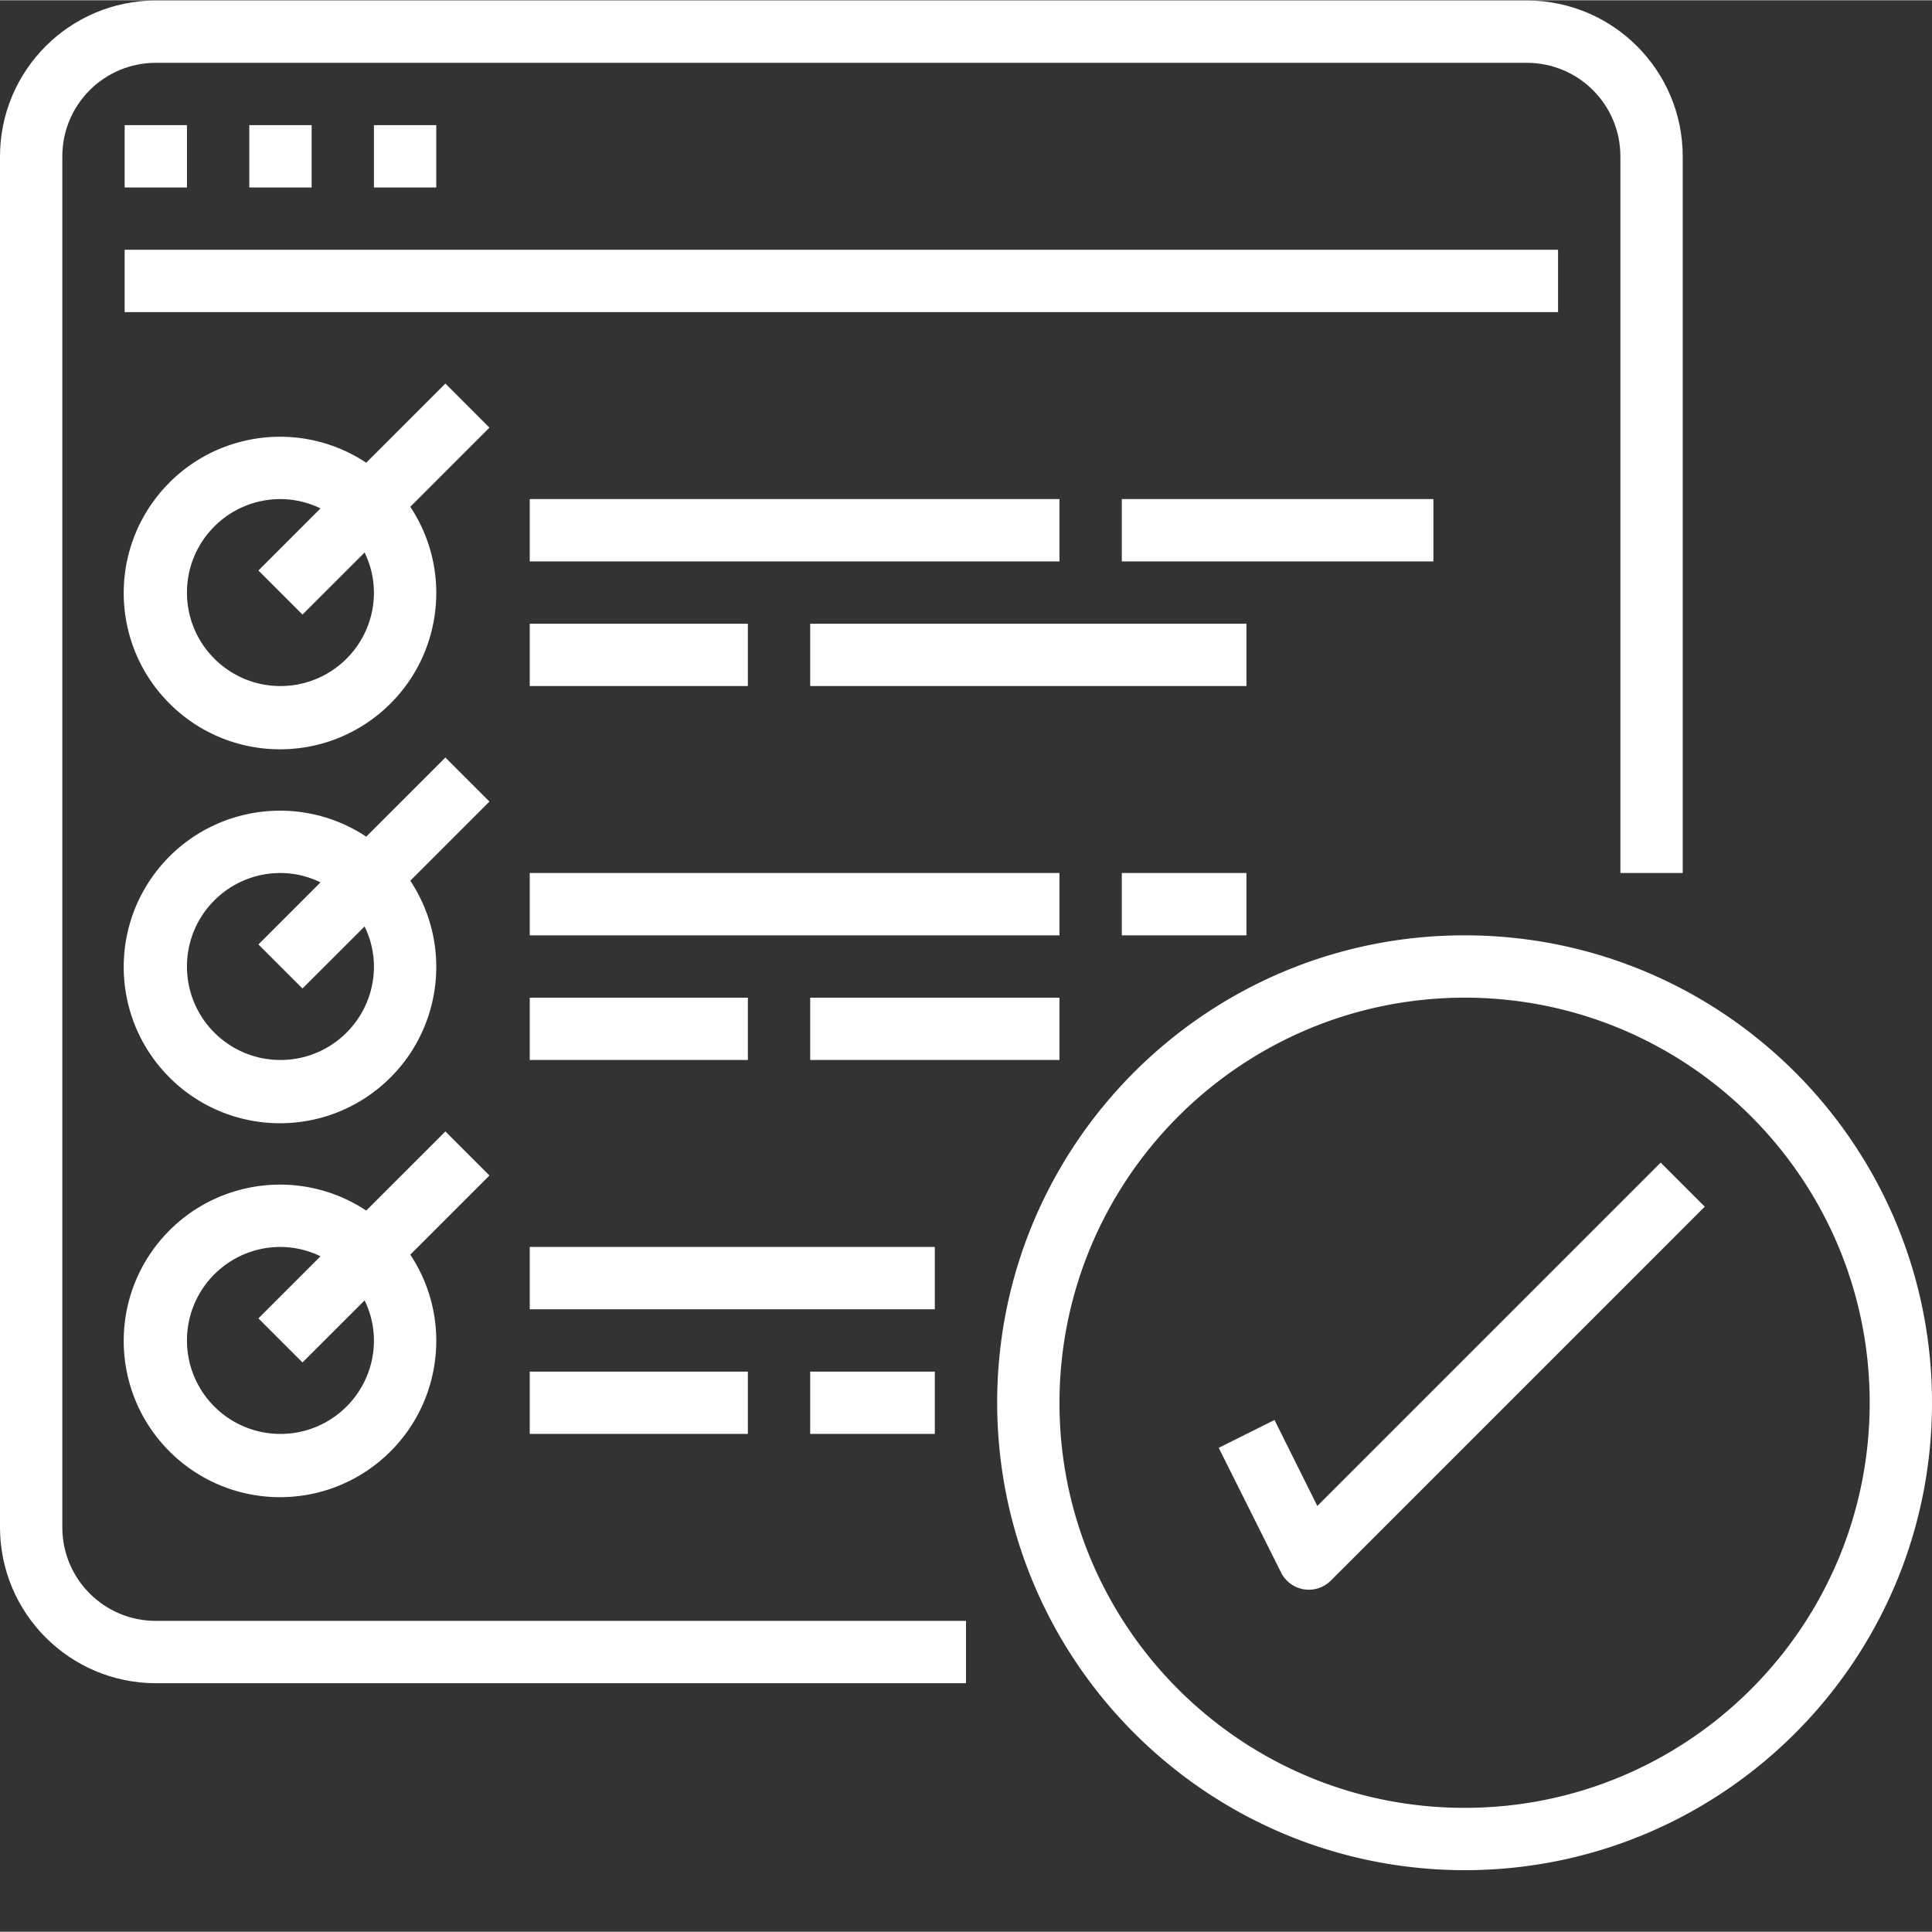 <svg xmlns="http://www.w3.org/2000/svg" version="1.1" xmlns:xlink="http://www.w3.org/1999/xlink" width="512" height="512" x="0" y="0" viewBox="0 0 966.25 966" style="enable-background:new 0 0 512 512" xml:space="preserve" class=""><rect x="0" y="0" width="966.25" height="966" fill="#333333" stroke="none"/><g><path d="M77.922 841.703h405.203v-31.176H77.922c-25.82 0-46.754-20.933-46.754-46.754V78.047c0-25.828 20.934-46.754 46.754-46.754h685.726c25.832 0 46.754 20.926 46.754 46.754v358.445h31.176V78.047c-.05-43.016-34.91-77.871-77.93-77.922H77.922C34.914.175.055 35.031 0 78.047v685.726c.055 43.016 34.914 77.872 77.922 77.93Zm0 0" style="stroke:none;fill-rule:nonzero;fill-opacity:1;" fill="#ffffff" data-original="#000000" opacity="1" class=""></path><path d="M62.344 62.469h31.164v31.164H62.344ZM124.676 62.469h31.176v31.164h-31.176ZM187.016 62.469h31.172v31.164h-31.172ZM62.344 124.8h716.89v31.177H62.344ZM222.754 191.707l-39.586 39.586c-33.461-22.152-78.27-15.356-103.664 15.723-25.39 31.074-23.113 76.34 5.262 104.71 28.37 28.383 73.64 30.66 104.718 5.266 31.075-25.39 37.875-70.207 15.72-103.66l39.581-39.586Zm-82.496 151.277c-25.817 0-46.75-20.93-46.75-46.75 0-25.824 20.933-46.75 46.75-46.75a45.917 45.917 0 0 1 20.031 4.668L129.246 285.2l22.031 22.04 31.067-31.028a45.887 45.887 0 0 1 4.672 20.023c0 25.82-20.926 46.75-46.758 46.75ZM264.941 249.484h264.934v31.164H264.941ZM264.941 311.82h109.09v31.164h-109.09ZM405.203 311.82h218.18v31.164h-218.18ZM561.047 249.484h155.848v31.164H561.047ZM222.754 378.723l-39.586 39.586c-33.461-22.153-78.27-15.356-103.664 15.722-25.39 31.078-23.113 76.34 5.262 104.719 28.37 28.375 73.64 30.652 104.718 5.258 31.075-25.395 37.875-70.196 15.72-103.66l39.581-39.586Zm-82.496 151.28c-25.817 0-46.75-20.933-46.75-46.753 0-25.824 20.933-46.758 46.75-46.758a45.98 45.98 0 0 1 20.031 4.676l-31.043 31.055 22.031 22.03 31.067-31.03a45.917 45.917 0 0 1 4.672 20.027c0 25.82-20.926 46.754-46.758 46.754ZM264.941 436.492h264.934v31.172H264.941ZM264.941 498.836h109.09v31.168h-109.09ZM405.203 498.836h124.672v31.168H405.203ZM561.047 436.492h62.336v31.172h-62.336ZM222.754 565.738l-39.586 39.586c-33.461-22.152-78.27-15.355-103.664 15.723-25.39 31.078-23.113 76.34 5.262 104.719 28.37 28.379 73.64 30.648 104.718 5.257 31.075-25.394 37.875-70.199 15.72-103.664l39.581-39.582ZM140.258 717.02c-25.817 0-46.75-20.934-46.75-46.754 0-25.825 20.933-46.754 46.75-46.754a45.866 45.866 0 0 1 20.031 4.672l-31.043 31.054 22.031 22.032 31.067-31.032a45.93 45.93 0 0 1 4.672 20.028c0 25.82-20.926 46.754-46.758 46.754ZM264.941 623.512H467.54v31.176H264.941ZM264.941 685.852h109.09v31.168h-109.09ZM405.203 685.852h62.336v31.168h-62.336ZM732.484 935.21c129.114 0 233.766-104.67 233.766-233.773 0-129.113-104.652-233.773-233.766-233.773-129.113 0-233.773 104.66-233.773 233.774.152 129.042 104.723 233.617 233.773 233.773Zm0-436.374c111.887 0 202.602 90.707 202.602 202.601 0 111.895-90.715 202.598-202.602 202.598-111.898 0-202.609-90.703-202.609-202.597.133-111.84 90.762-202.477 202.61-202.602Zm0 0" style="stroke:none;fill-rule:nonzero;fill-opacity:1;" fill="#ffffff" data-original="#000000" opacity="1" class=""></path><path d="m637.418 710.05-27.898 13.93 31.171 62.34a15.574 15.574 0 0 0 11.45 8.422c.804.125 1.609.192 2.418.203 4.129 0 8.093-1.644 11.023-4.566L852.59 603.363l-22.031-22.039-171.735 171.727Zm0 0" style="stroke:none;fill-rule:nonzero;fill-opacity:1;" fill="#ffffff" data-original="#000000" opacity="1" class=""></path></g></svg>